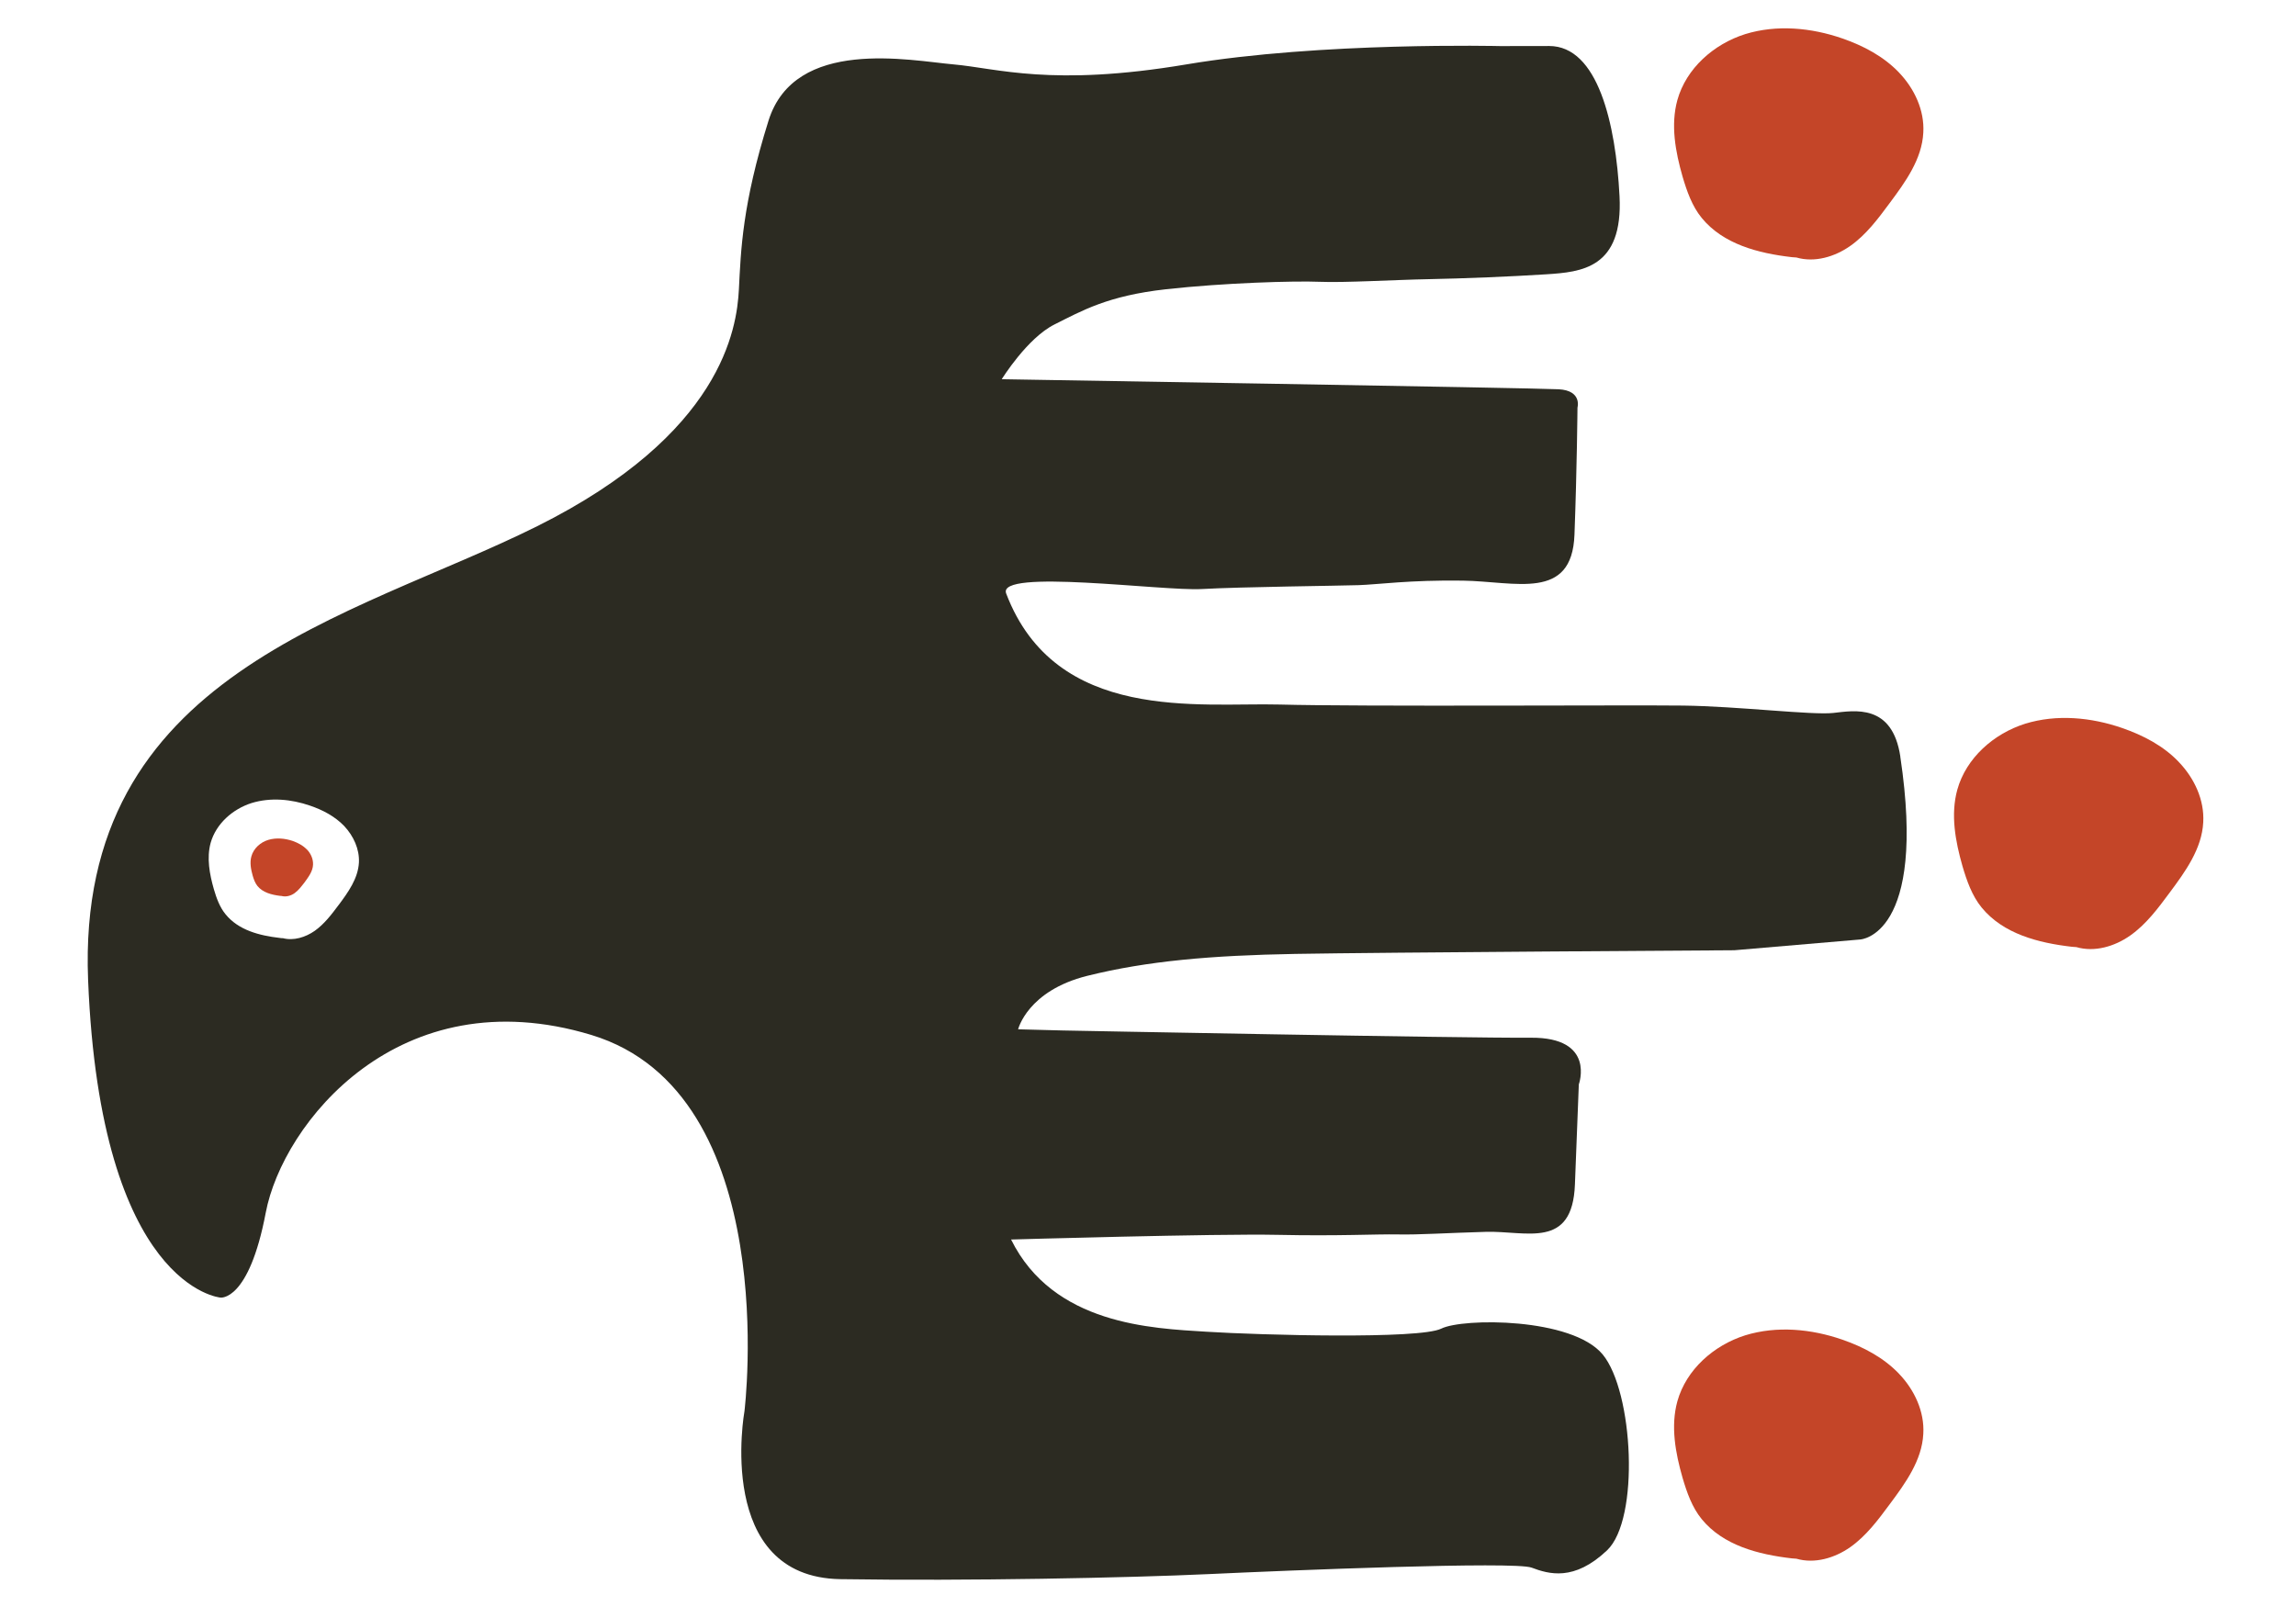 <svg xmlns="http://www.w3.org/2000/svg" viewBox="0 0 595.28 419.53"><defs><style>      .st0 {        fill: #c44528;      }      .st1 {        fill: #2c2b22;      }    </style></defs><g id="Layer_1"><path class="st0" d="M492.34,18.79c-4.02-4.19-9.22-6.93-14.7-8.83-8.05-2.79-16.99-3.63-25.15-1.12-8.16,2.57-15.31,8.88-17.6,17.1-1.79,6.48-.5,13.41,1.34,19.84,1.12,3.8,2.46,7.66,4.97,10.73,5.59,6.82,14.64,9.16,23.36,10.17.38.05.79.07,1.2.09,4.71,1.37,9.91-.16,13.94-2.99,4.14-2.91,7.21-7.04,10.23-11.12,4.08-5.48,8.38-11.4,8.72-18.27.34-5.76-2.29-11.4-6.31-15.59Z"></path><path class="st0" d="M492.34,356.2c-4.02-4.19-9.22-6.93-14.7-8.83-8.05-2.79-16.99-3.63-25.15-1.12-8.16,2.57-15.31,8.89-17.6,17.1-1.79,6.48-.5,13.41,1.34,19.84,1.12,3.8,2.46,7.66,4.97,10.73,5.59,6.82,14.64,9.16,23.36,10.17.38.05.79.07,1.2.09,4.71,1.37,9.91-.16,13.94-2.99,4.14-2.91,7.21-7.04,10.23-11.12,4.08-5.48,8.38-11.4,8.72-18.27.34-5.76-2.29-11.4-6.31-15.59Z"></path><path class="st0" d="M564.92,197.61c-3.97-4.19-9.22-6.93-14.7-8.83-8.05-2.79-16.99-3.63-25.15-1.12-8.16,2.57-15.31,8.88-17.6,17.1-1.79,6.48-.5,13.41,1.34,19.84,1.12,3.8,2.46,7.66,4.97,10.73,5.59,6.82,14.64,9.16,23.36,10.17.39.05.79.07,1.2.09,4.71,1.37,9.91-.16,13.94-2.99,4.14-2.91,7.21-7.04,10.23-11.12,4.08-5.48,8.38-11.4,8.72-18.27.33-5.76-2.29-11.4-6.31-15.59Z"></path></g><g id="Layer_2"><path class="st1" d="M492.7,196.2c-2.07-13.82-11.91-11.94-17.38-11.33-5.47.61-24.82-1.74-38.93-1.91-14.11-.17-83.94.29-104.62-.27s-58.06,4.9-70.9-28.79c-2.49-6.54,40.58-.58,50.71-1.16,10.13-.57,35.64-.84,40.7-1.01,5.05-.17,13.19-1.36,26.93-1.17,13.74.19,28.35,5.36,29-11.9s.78-32.97.78-32.97c0,0,1.27-4.41-4.86-4.75-6.13-.34-144.41-2.61-144.41-2.61,0,0,6.57-10.64,13.66-14.19,7.09-3.54,13.79-7.45,28.88-9.13s33.37-2.21,39.85-1.94c6.48.27,19.33-.51,28.27-.68s21.37-.67,30.49-1.26,19.99-1.51,19.02-20.27c-.97-18.77-5.61-38.95-18.27-38.93l-12.66.02s-46.42-1.13-81.37,4.75c-34.96,5.88-49.14.99-60.37,0-11.23-.99-41.16-7.15-47.97,14.59-6.81,21.75-7.16,33.57-7.68,43.74s-4.35,37.5-52.28,61.41S19.64,174.47,22.84,254.1c3.21,79.81,34.33,82.37,34.33,82.37,0,0,7.35,1.08,11.73-22.02s34.53-61.18,84.4-46.09,39.72,97.55,39.72,97.55c0,0-7.84,43.06,24.87,43.57s74.7-.34,95.48-1.31c20.78-.97,79.25-3.36,83.72-1.68s11,3.63,19.56-4.47,6.82-41.19-1.12-50.8-36.27-9.49-41.86-6.7c-5.59,2.79-46.78,1.69-60.87.8-14.1-.88-39.69-1.76-50.66-23.91,0,0,53.33-1.55,69.18-1.21s25.5-.22,31.11-.11,12.3-.37,22.82-.67c10.52-.3,22.44,4.66,23.08-12.29s1.01-25.95,1.01-25.95c0,0,4.47-12.24-12.47-12.1-16.93.14-121.4-1.88-121.4-1.88l-11.5-.3s2.43-10.01,17.95-13.87c15.53-3.86,32.1-5.29,53.88-5.68s113.87-.95,113.87-.95l32.63-2.79s17.37-.86,10.39-47.4ZM87.8,234.66c-1.84,2.46-3.69,4.92-6.2,6.71-2.4,1.68-5.48,2.63-8.27,1.9-.28,0-.56,0-.78-.06-5.31-.61-10.73-2.01-14.08-6.15-1.51-1.84-2.35-4.19-3.02-6.48-1.12-3.91-1.9-8.1-.84-12.01,1.4-4.97,5.7-8.77,10.62-10.34,4.92-1.51,10.28-1.01,15.14.67,3.3,1.12,6.48,2.79,8.89,5.31,2.4,2.57,3.97,5.98,3.8,9.44-.22,4.14-2.79,7.71-5.25,11.01Z"></path><g id="Layer_5"><path class="st0" d="M79.58,220.3c-1.01-1.06-2.29-1.73-3.69-2.24-2.01-.67-4.25-.89-6.31-.28s-3.86,2.24-4.41,4.3c-.45,1.62-.11,3.35.34,4.97.28.95.61,1.9,1.23,2.68,1.4,1.73,3.69,2.29,5.87,2.57.11.01.22.02.34.02,1.2.33,2.49-.04,3.46-.75,1.01-.73,1.79-1.79,2.57-2.79,1.01-1.4,2.12-2.85,2.18-4.58.06-1.45-.56-2.85-1.56-3.91Z"></path></g></g></svg>